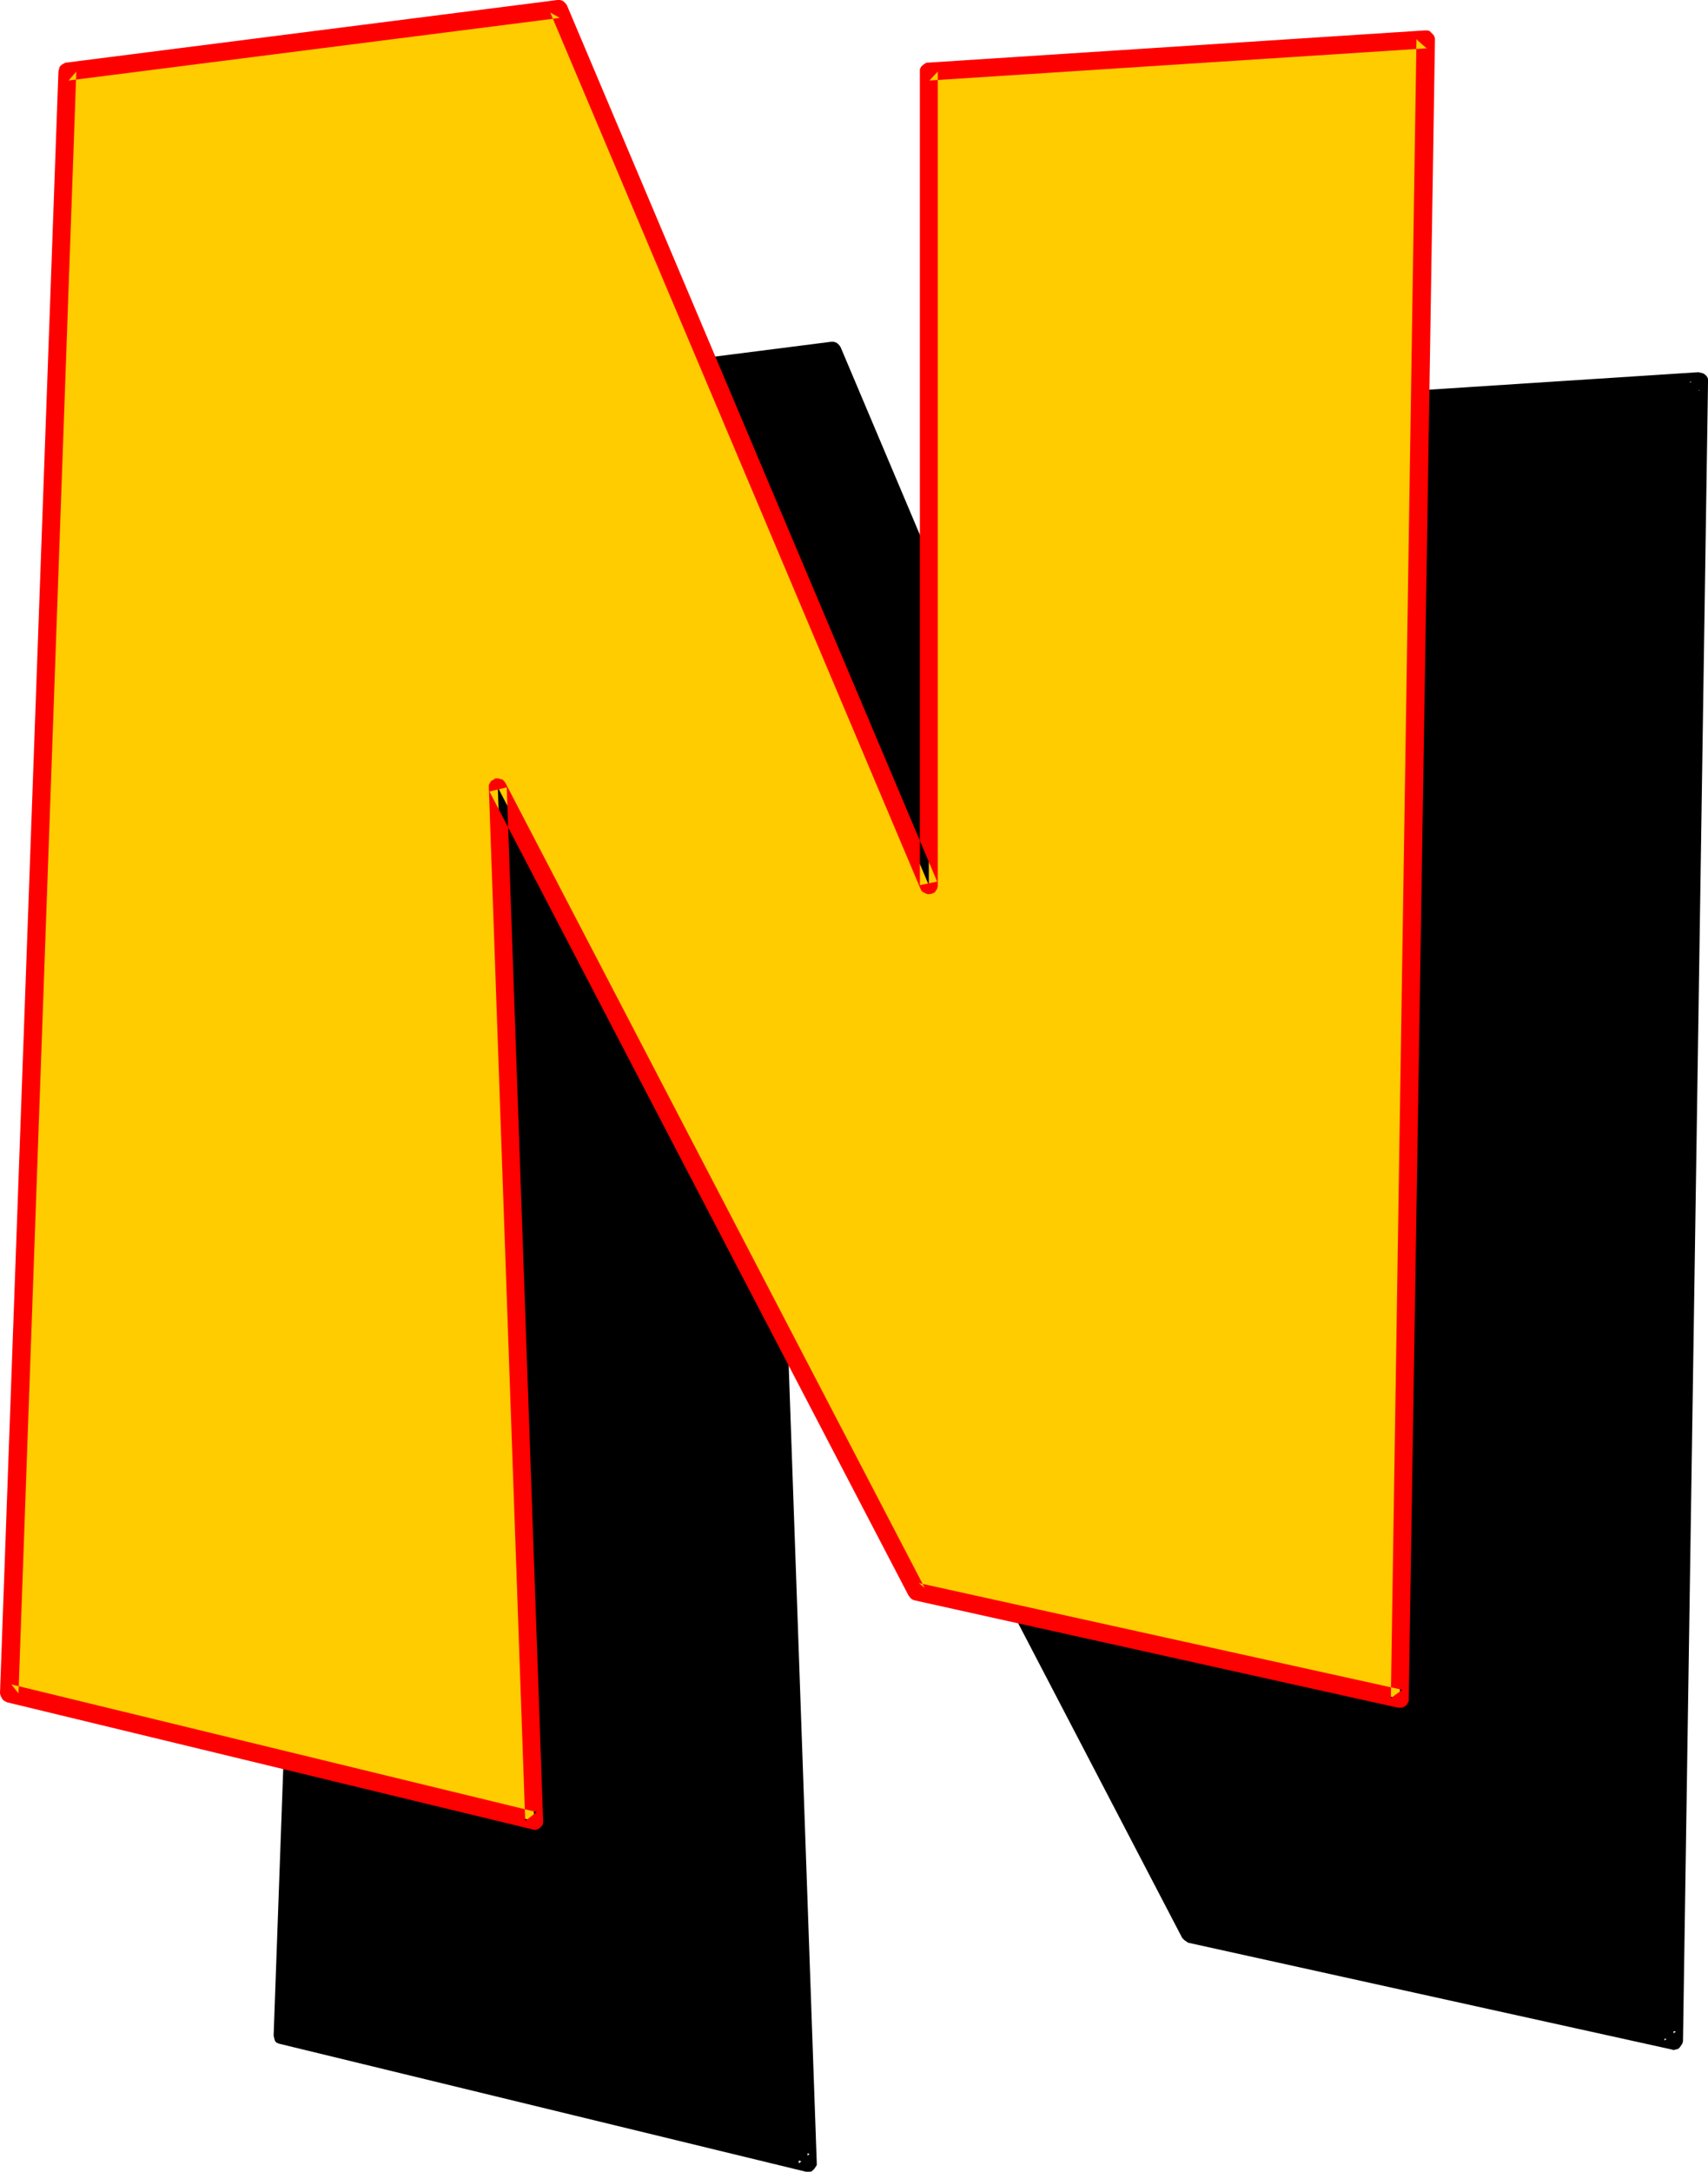 <?xml version="1.0" encoding="UTF-8" standalone="no"?>
<svg
   version="1.0"
   width="122.472mm"
   height="155.668mm"
   id="svg4"
   sodipodi:docname="Loony Condensed N 1.wmf"
   xmlns:inkscape="http://www.inkscape.org/namespaces/inkscape"
   xmlns:sodipodi="http://sodipodi.sourceforge.net/DTD/sodipodi-0.dtd"
   xmlns="http://www.w3.org/2000/svg"
   xmlns:svg="http://www.w3.org/2000/svg">
  <sodipodi:namedview
     id="namedview4"
     pagecolor="#ffffff"
     bordercolor="#000000"
     borderopacity="0.25"
     inkscape:showpageshadow="2"
     inkscape:pageopacity="0.0"
     inkscape:pagecheckerboard="0"
     inkscape:deskcolor="#d1d1d1"
     inkscape:document-units="mm" />
  <defs
     id="defs1">
    <pattern
       id="WMFhbasepattern"
       patternUnits="userSpaceOnUse"
       width="6"
       height="6"
       x="0"
       y="0" />
  </defs>
  <path
     style="fill:#000000;fill-opacity:1;fill-rule:evenodd;stroke:none"
     d="M 92.416,112.144 225.547,95.016 325.88,332.393 V 112.144 l 134.585,-8.726 -6.947,449.385 L 322.648,523.878 208.905,306.054 218.923,585.929 76.583,551.51 Z"
     id="path1" />
  <path
     style="fill:#000000;fill-opacity:1;fill-rule:evenodd;stroke:none"
     d="m 94.84,112.144 -2.1,2.424 133.131,-16.967 -2.585,-1.616 100.333,237.377 0.323,0.646 0.485,0.323 0.646,0.323 0.485,0.162 h 0.646 l 0.646,-0.162 0.646,-0.323 0.323,-0.485 0.323,-0.485 0.323,-0.646 V 112.144 l -2.423,2.424 134.585,-8.726 -2.585,-2.585 -6.947,449.546 3.07,-2.424 -131.03,-28.925 1.616,1.293 -113.581,-217.825 -0.485,-0.485 -0.485,-0.485 -0.485,-0.323 h -0.646 -0.646 l -0.646,0.323 -0.485,0.323 -0.485,0.485 -0.162,0.485 -0.162,0.646 v 0.162 l 10.017,280.037 2.908,-2.585 -142.178,-34.419 1.777,2.424 L 94.84,112.144 89.993,111.983 74.159,551.349 v 0.162 l 0.162,0.646 0.162,0.646 0.323,0.485 0.646,0.323 0.646,0.162 142.34,34.581 h 0.485 0.808 l 0.485,-0.323 0.485,-0.485 0.323,-0.485 0.323,-0.485 v -0.646 l -9.856,-280.037 -4.685,1.293 113.581,217.825 0.162,0.162 0.485,0.485 0.485,0.323 0.485,0.323 131.03,28.925 0.485,0.162 0.646,-0.162 0.646,-0.162 0.485,-0.485 0.323,-0.485 0.323,-0.485 0.162,-0.646 6.786,-449.546 v -0.323 -0.485 l -0.323,-0.646 -0.485,-0.485 -0.485,-0.323 -0.646,-0.162 -0.646,-0.162 -134.585,8.726 -0.323,0.162 -0.646,0.162 -0.485,0.485 -0.485,0.485 -0.323,0.646 v 0.646 220.249 l 4.685,-0.97 -100.333,-237.377 -0.323,-0.485 -0.485,-0.485 -0.485,-0.323 -0.646,-0.162 h -0.646 l -133.131,16.967 -0.323,0.162 -0.485,0.162 -0.485,0.485 -0.485,0.485 -0.323,0.485 v 0.646 z"
     id="path2" />
  <path
     style="fill:#ffcc00;fill-opacity:1;fill-rule:evenodd;stroke:none"
     d="M 18.257,19.391 151.388,2.424 251.721,239.801 V 19.391 L 386.467,10.665 379.358,460.212 248.489,431.125 134.908,213.3 144.764,493.338 2.423,458.757 Z"
     id="path3" />
  <path
     style="fill:#ff0000;fill-opacity:1;fill-rule:evenodd;stroke:none"
     d="M 20.681,19.391 18.58,21.815 151.711,4.848 149.126,3.393 249.459,240.771 l 0.323,0.646 0.485,0.323 0.646,0.323 0.485,0.162 h 0.646 l 0.646,-0.162 0.646,-0.323 0.323,-0.485 0.323,-0.485 0.162,-0.646 V 19.391 l -2.262,2.424 134.746,-8.726 -2.747,-2.424 -6.947,449.385 3.07,-2.262 -131.03,-28.925 1.616,1.293 -113.581,-217.986 -0.323,-0.485 -0.485,-0.485 -0.646,-0.162 -0.646,-0.162 h -0.646 l -0.485,0.323 -0.646,0.323 -0.323,0.485 -0.323,0.646 v 0.646 0.162 l 9.856,279.876 3.07,-2.424 L 3.07,456.333 5.009,458.757 20.681,19.391 H 15.834 L 0,458.757 v 0 l 0.162,0.646 0.323,0.646 0.323,0.485 0.485,0.323 0.646,0.323 142.34,34.419 0.646,0.162 0.646,-0.162 0.485,-0.162 0.485,-0.485 0.485,-0.485 0.162,-0.646 v -0.646 l -9.856,-279.876 -4.685,1.131 113.581,217.825 0.162,0.162 0.323,0.485 0.646,0.485 0.485,0.162 131.03,29.086 h 0.485 0.646 l 0.646,-0.323 0.485,-0.323 0.323,-0.485 0.323,-0.646 V 460.212 L 388.89,10.665 V 10.503 L 388.729,9.857 388.406,9.372 387.921,8.888 387.436,8.403 386.952,8.241 h -0.808 l -134.585,8.726 h -0.485 l -0.485,0.323 -0.485,0.323 -0.485,0.485 -0.323,0.646 v 0.646 220.41 l 4.685,-0.97 L 153.65,1.454 153.327,0.97 152.842,0.485 152.357,0.162 151.711,0 h -0.646 L 17.934,16.967 h -0.162 l -0.646,0.323 -0.485,0.323 -0.485,0.485 -0.162,0.646 -0.162,0.646 z"
     id="path4" />
</svg>
